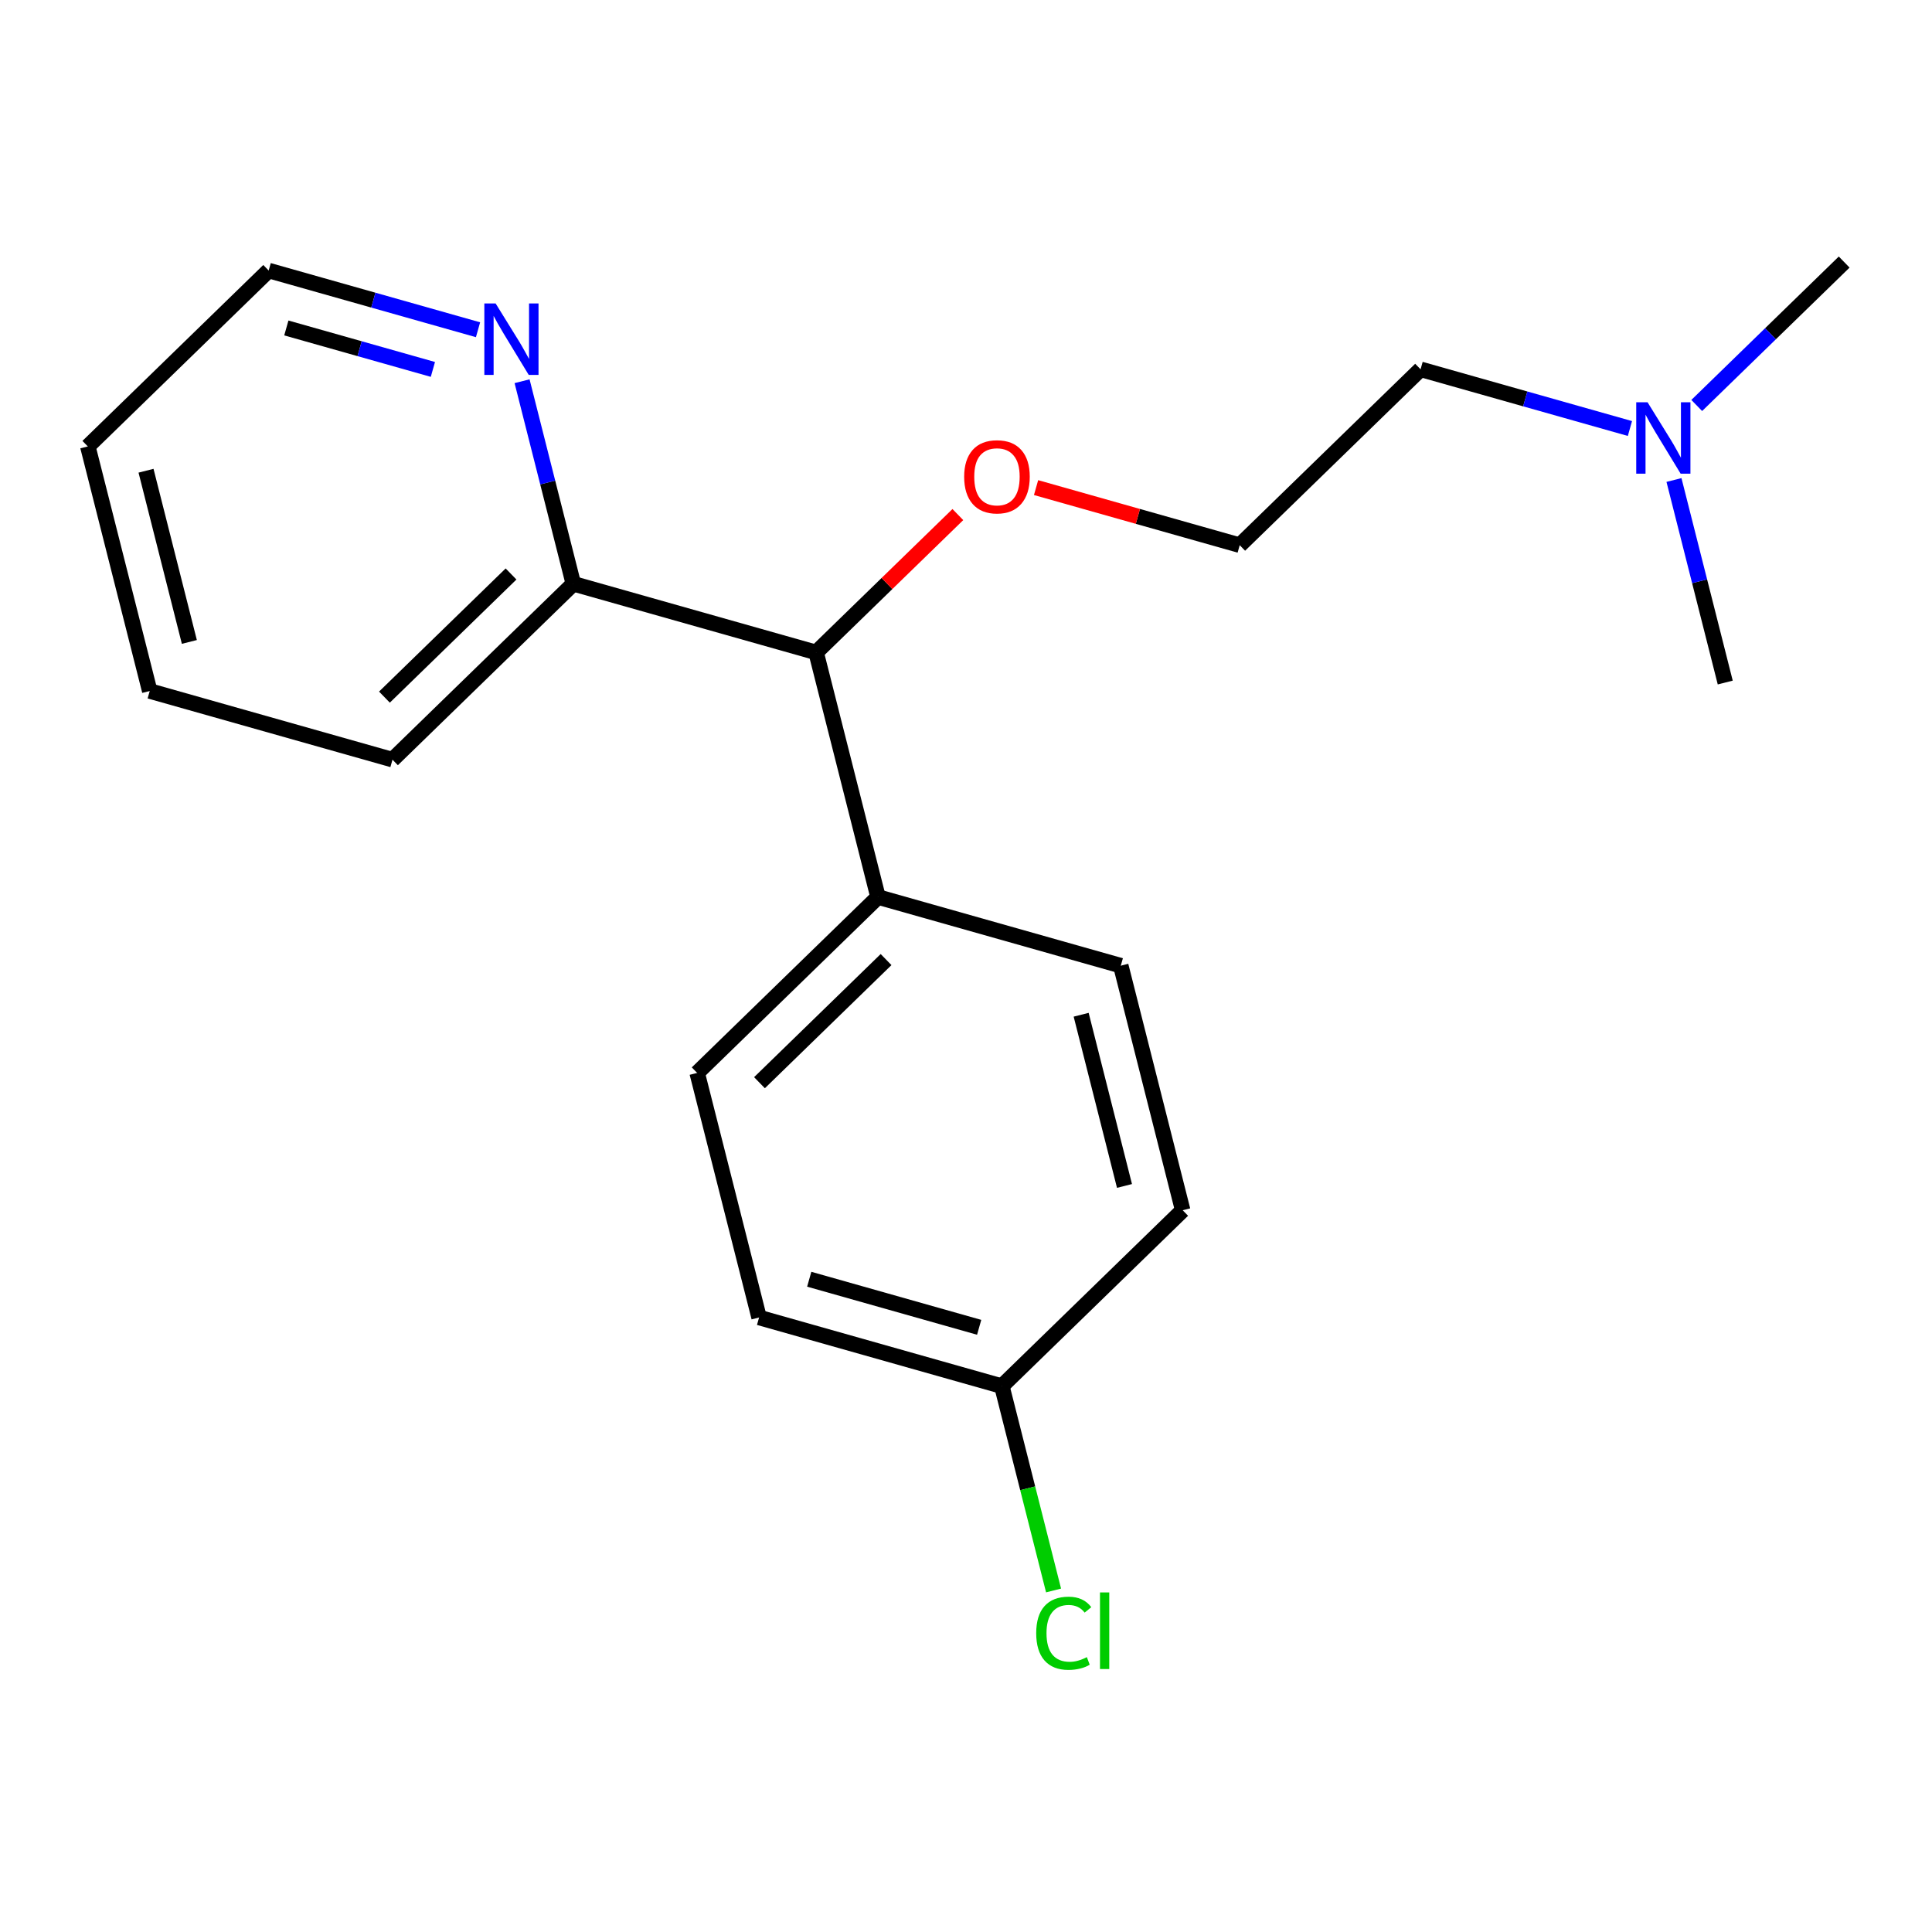 <?xml version='1.0' encoding='iso-8859-1'?>
<svg version='1.1' baseProfile='full'
              xmlns='http://www.w3.org/2000/svg'
                      xmlns:rdkit='http://www.rdkit.org/xml'
                      xmlns:xlink='http://www.w3.org/1999/xlink'
                  xml:space='preserve'
width='250px' height='250px' viewBox='0 0 250 250'>
<!-- END OF HEADER -->
<rect style='opacity:1.0;fill:#FFFFFF;stroke:none' width='250' height='250' x='0' y='0'> </rect>
<path class='bond-0 atom-0 atom-18' d='M 238.636,33.911 L 229.097,43.19' style='fill:none;fill-rule:evenodd;stroke:#000000;stroke-width:2.0px;stroke-linecap:butt;stroke-linejoin:miter;stroke-opacity:1' />
<path class='bond-0 atom-0 atom-18' d='M 229.097,43.19 L 219.557,52.469' style='fill:none;fill-rule:evenodd;stroke:#0000FF;stroke-width:2.0px;stroke-linecap:butt;stroke-linejoin:miter;stroke-opacity:1' />
<path class='bond-1 atom-1 atom-18' d='M 223.246,88.32 L 219.929,75.216' style='fill:none;fill-rule:evenodd;stroke:#000000;stroke-width:2.0px;stroke-linecap:butt;stroke-linejoin:miter;stroke-opacity:1' />
<path class='bond-1 atom-1 atom-18' d='M 219.929,75.216 L 216.611,62.112' style='fill:none;fill-rule:evenodd;stroke:#0000FF;stroke-width:2.0px;stroke-linecap:butt;stroke-linejoin:miter;stroke-opacity:1' />
<path class='bond-2 atom-2 atom-3' d='M 19.375,89.416 L 11.364,57.768' style='fill:none;fill-rule:evenodd;stroke:#000000;stroke-width:2.0px;stroke-linecap:butt;stroke-linejoin:miter;stroke-opacity:1' />
<path class='bond-2 atom-2 atom-3' d='M 24.503,83.066 L 18.895,60.913' style='fill:none;fill-rule:evenodd;stroke:#000000;stroke-width:2.0px;stroke-linecap:butt;stroke-linejoin:miter;stroke-opacity:1' />
<path class='bond-3 atom-2 atom-4' d='M 19.375,89.416 L 50.788,98.302' style='fill:none;fill-rule:evenodd;stroke:#000000;stroke-width:2.0px;stroke-linecap:butt;stroke-linejoin:miter;stroke-opacity:1' />
<path class='bond-4 atom-3 atom-9' d='M 11.364,57.768 L 34.766,35.006' style='fill:none;fill-rule:evenodd;stroke:#000000;stroke-width:2.0px;stroke-linecap:butt;stroke-linejoin:miter;stroke-opacity:1' />
<path class='bond-5 atom-4 atom-14' d='M 50.788,98.302 L 74.19,75.54' style='fill:none;fill-rule:evenodd;stroke:#000000;stroke-width:2.0px;stroke-linecap:butt;stroke-linejoin:miter;stroke-opacity:1' />
<path class='bond-5 atom-4 atom-14' d='M 49.746,90.207 L 66.128,74.273' style='fill:none;fill-rule:evenodd;stroke:#000000;stroke-width:2.0px;stroke-linecap:butt;stroke-linejoin:miter;stroke-opacity:1' />
<path class='bond-6 atom-5 atom-7' d='M 145.029,124.959 L 153.04,156.606' style='fill:none;fill-rule:evenodd;stroke:#000000;stroke-width:2.0px;stroke-linecap:butt;stroke-linejoin:miter;stroke-opacity:1' />
<path class='bond-6 atom-5 atom-7' d='M 139.901,131.308 L 145.509,153.461' style='fill:none;fill-rule:evenodd;stroke:#000000;stroke-width:2.0px;stroke-linecap:butt;stroke-linejoin:miter;stroke-opacity:1' />
<path class='bond-7 atom-5 atom-12' d='M 145.029,124.959 L 113.615,116.073' style='fill:none;fill-rule:evenodd;stroke:#000000;stroke-width:2.0px;stroke-linecap:butt;stroke-linejoin:miter;stroke-opacity:1' />
<path class='bond-8 atom-6 atom-8' d='M 90.213,138.835 L 98.225,170.483' style='fill:none;fill-rule:evenodd;stroke:#000000;stroke-width:2.0px;stroke-linecap:butt;stroke-linejoin:miter;stroke-opacity:1' />
<path class='bond-9 atom-6 atom-12' d='M 90.213,138.835 L 113.615,116.073' style='fill:none;fill-rule:evenodd;stroke:#000000;stroke-width:2.0px;stroke-linecap:butt;stroke-linejoin:miter;stroke-opacity:1' />
<path class='bond-9 atom-6 atom-12' d='M 98.276,140.101 L 114.657,124.168' style='fill:none;fill-rule:evenodd;stroke:#000000;stroke-width:2.0px;stroke-linecap:butt;stroke-linejoin:miter;stroke-opacity:1' />
<path class='bond-10 atom-7 atom-13' d='M 153.04,156.606 L 129.638,179.368' style='fill:none;fill-rule:evenodd;stroke:#000000;stroke-width:2.0px;stroke-linecap:butt;stroke-linejoin:miter;stroke-opacity:1' />
<path class='bond-11 atom-8 atom-13' d='M 98.225,170.483 L 129.638,179.368' style='fill:none;fill-rule:evenodd;stroke:#000000;stroke-width:2.0px;stroke-linecap:butt;stroke-linejoin:miter;stroke-opacity:1' />
<path class='bond-11 atom-8 atom-13' d='M 104.714,165.533 L 126.703,171.753' style='fill:none;fill-rule:evenodd;stroke:#000000;stroke-width:2.0px;stroke-linecap:butt;stroke-linejoin:miter;stroke-opacity:1' />
<path class='bond-12 atom-9 atom-17' d='M 34.766,35.006 L 48.311,38.838' style='fill:none;fill-rule:evenodd;stroke:#000000;stroke-width:2.0px;stroke-linecap:butt;stroke-linejoin:miter;stroke-opacity:1' />
<path class='bond-12 atom-9 atom-17' d='M 48.311,38.838 L 61.857,42.669' style='fill:none;fill-rule:evenodd;stroke:#0000FF;stroke-width:2.0px;stroke-linecap:butt;stroke-linejoin:miter;stroke-opacity:1' />
<path class='bond-12 atom-9 atom-17' d='M 37.052,42.438 L 46.534,45.12' style='fill:none;fill-rule:evenodd;stroke:#000000;stroke-width:2.0px;stroke-linecap:butt;stroke-linejoin:miter;stroke-opacity:1' />
<path class='bond-12 atom-9 atom-17' d='M 46.534,45.12 L 56.016,47.803' style='fill:none;fill-rule:evenodd;stroke:#0000FF;stroke-width:2.0px;stroke-linecap:butt;stroke-linejoin:miter;stroke-opacity:1' />
<path class='bond-13 atom-10 atom-11' d='M 183.821,47.787 L 160.419,70.549' style='fill:none;fill-rule:evenodd;stroke:#000000;stroke-width:2.0px;stroke-linecap:butt;stroke-linejoin:miter;stroke-opacity:1' />
<path class='bond-14 atom-10 atom-18' d='M 183.821,47.787 L 197.367,51.619' style='fill:none;fill-rule:evenodd;stroke:#000000;stroke-width:2.0px;stroke-linecap:butt;stroke-linejoin:miter;stroke-opacity:1' />
<path class='bond-14 atom-10 atom-18' d='M 197.367,51.619 L 210.912,55.45' style='fill:none;fill-rule:evenodd;stroke:#0000FF;stroke-width:2.0px;stroke-linecap:butt;stroke-linejoin:miter;stroke-opacity:1' />
<path class='bond-15 atom-11 atom-19' d='M 160.419,70.549 L 147.242,66.822' style='fill:none;fill-rule:evenodd;stroke:#000000;stroke-width:2.0px;stroke-linecap:butt;stroke-linejoin:miter;stroke-opacity:1' />
<path class='bond-15 atom-11 atom-19' d='M 147.242,66.822 L 134.066,63.095' style='fill:none;fill-rule:evenodd;stroke:#FF0000;stroke-width:2.0px;stroke-linecap:butt;stroke-linejoin:miter;stroke-opacity:1' />
<path class='bond-16 atom-12 atom-15' d='M 113.615,116.073 L 105.604,84.425' style='fill:none;fill-rule:evenodd;stroke:#000000;stroke-width:2.0px;stroke-linecap:butt;stroke-linejoin:miter;stroke-opacity:1' />
<path class='bond-17 atom-13 atom-16' d='M 129.638,179.368 L 132.984,192.587' style='fill:none;fill-rule:evenodd;stroke:#000000;stroke-width:2.0px;stroke-linecap:butt;stroke-linejoin:miter;stroke-opacity:1' />
<path class='bond-17 atom-13 atom-16' d='M 132.984,192.587 L 136.331,205.806' style='fill:none;fill-rule:evenodd;stroke:#00CC00;stroke-width:2.0px;stroke-linecap:butt;stroke-linejoin:miter;stroke-opacity:1' />
<path class='bond-18 atom-14 atom-15' d='M 74.19,75.54 L 105.604,84.425' style='fill:none;fill-rule:evenodd;stroke:#000000;stroke-width:2.0px;stroke-linecap:butt;stroke-linejoin:miter;stroke-opacity:1' />
<path class='bond-19 atom-14 atom-17' d='M 74.19,75.54 L 70.873,62.435' style='fill:none;fill-rule:evenodd;stroke:#000000;stroke-width:2.0px;stroke-linecap:butt;stroke-linejoin:miter;stroke-opacity:1' />
<path class='bond-19 atom-14 atom-17' d='M 70.873,62.435 L 67.556,49.331' style='fill:none;fill-rule:evenodd;stroke:#0000FF;stroke-width:2.0px;stroke-linecap:butt;stroke-linejoin:miter;stroke-opacity:1' />
<path class='bond-20 atom-15 atom-19' d='M 105.604,84.425 L 114.775,75.505' style='fill:none;fill-rule:evenodd;stroke:#000000;stroke-width:2.0px;stroke-linecap:butt;stroke-linejoin:miter;stroke-opacity:1' />
<path class='bond-20 atom-15 atom-19' d='M 114.775,75.505 L 123.946,66.585' style='fill:none;fill-rule:evenodd;stroke:#FF0000;stroke-width:2.0px;stroke-linecap:butt;stroke-linejoin:miter;stroke-opacity:1' />
<path  class='atom-16' d='M 134.085 211.336
Q 134.085 209.038, 135.155 207.836
Q 136.239 206.622, 138.289 206.622
Q 140.196 206.622, 141.214 207.967
L 140.353 208.672
Q 139.608 207.693, 138.289 207.693
Q 136.892 207.693, 136.148 208.633
Q 135.417 209.56, 135.417 211.336
Q 135.417 213.164, 136.174 214.104
Q 136.944 215.044, 138.433 215.044
Q 139.452 215.044, 140.64 214.431
L 141.006 215.41
Q 140.522 215.723, 139.791 215.906
Q 139.06 216.089, 138.25 216.089
Q 136.239 216.089, 135.155 214.862
Q 134.085 213.634, 134.085 211.336
' fill='#00CC00'/>
<path  class='atom-16' d='M 142.338 206.06
L 143.539 206.06
L 143.539 215.972
L 142.338 215.972
L 142.338 206.06
' fill='#00CC00'/>
<path  class='atom-17' d='M 64.135 39.269
L 67.165 44.166
Q 67.465 44.649, 67.948 45.524
Q 68.431 46.399, 68.458 46.451
L 68.458 39.269
L 69.685 39.269
L 69.685 48.515
L 68.418 48.515
L 65.167 43.161
Q 64.788 42.534, 64.383 41.816
Q 63.992 41.097, 63.874 40.876
L 63.874 48.515
L 62.673 48.515
L 62.673 39.269
L 64.135 39.269
' fill='#0000FF'/>
<path  class='atom-18' d='M 213.191 52.05
L 216.22 56.947
Q 216.521 57.43, 217.004 58.305
Q 217.487 59.18, 217.513 59.232
L 217.513 52.05
L 218.741 52.05
L 218.741 61.295
L 217.474 61.295
L 214.222 55.942
Q 213.844 55.315, 213.439 54.597
Q 213.047 53.878, 212.93 53.656
L 212.93 61.295
L 211.728 61.295
L 211.728 52.05
L 213.191 52.05
' fill='#0000FF'/>
<path  class='atom-19' d='M 124.762 61.69
Q 124.762 59.47, 125.859 58.229
Q 126.956 56.989, 129.006 56.989
Q 131.056 56.989, 132.153 58.229
Q 133.25 59.47, 133.25 61.69
Q 133.25 63.935, 132.14 65.215
Q 131.03 66.482, 129.006 66.482
Q 126.969 66.482, 125.859 65.215
Q 124.762 63.949, 124.762 61.69
M 129.006 65.437
Q 130.416 65.437, 131.173 64.497
Q 131.944 63.544, 131.944 61.69
Q 131.944 59.874, 131.173 58.96
Q 130.416 58.033, 129.006 58.033
Q 127.595 58.033, 126.825 58.947
Q 126.068 59.861, 126.068 61.69
Q 126.068 63.557, 126.825 64.497
Q 127.595 65.437, 129.006 65.437
' fill='#FF0000'/>
</svg>
